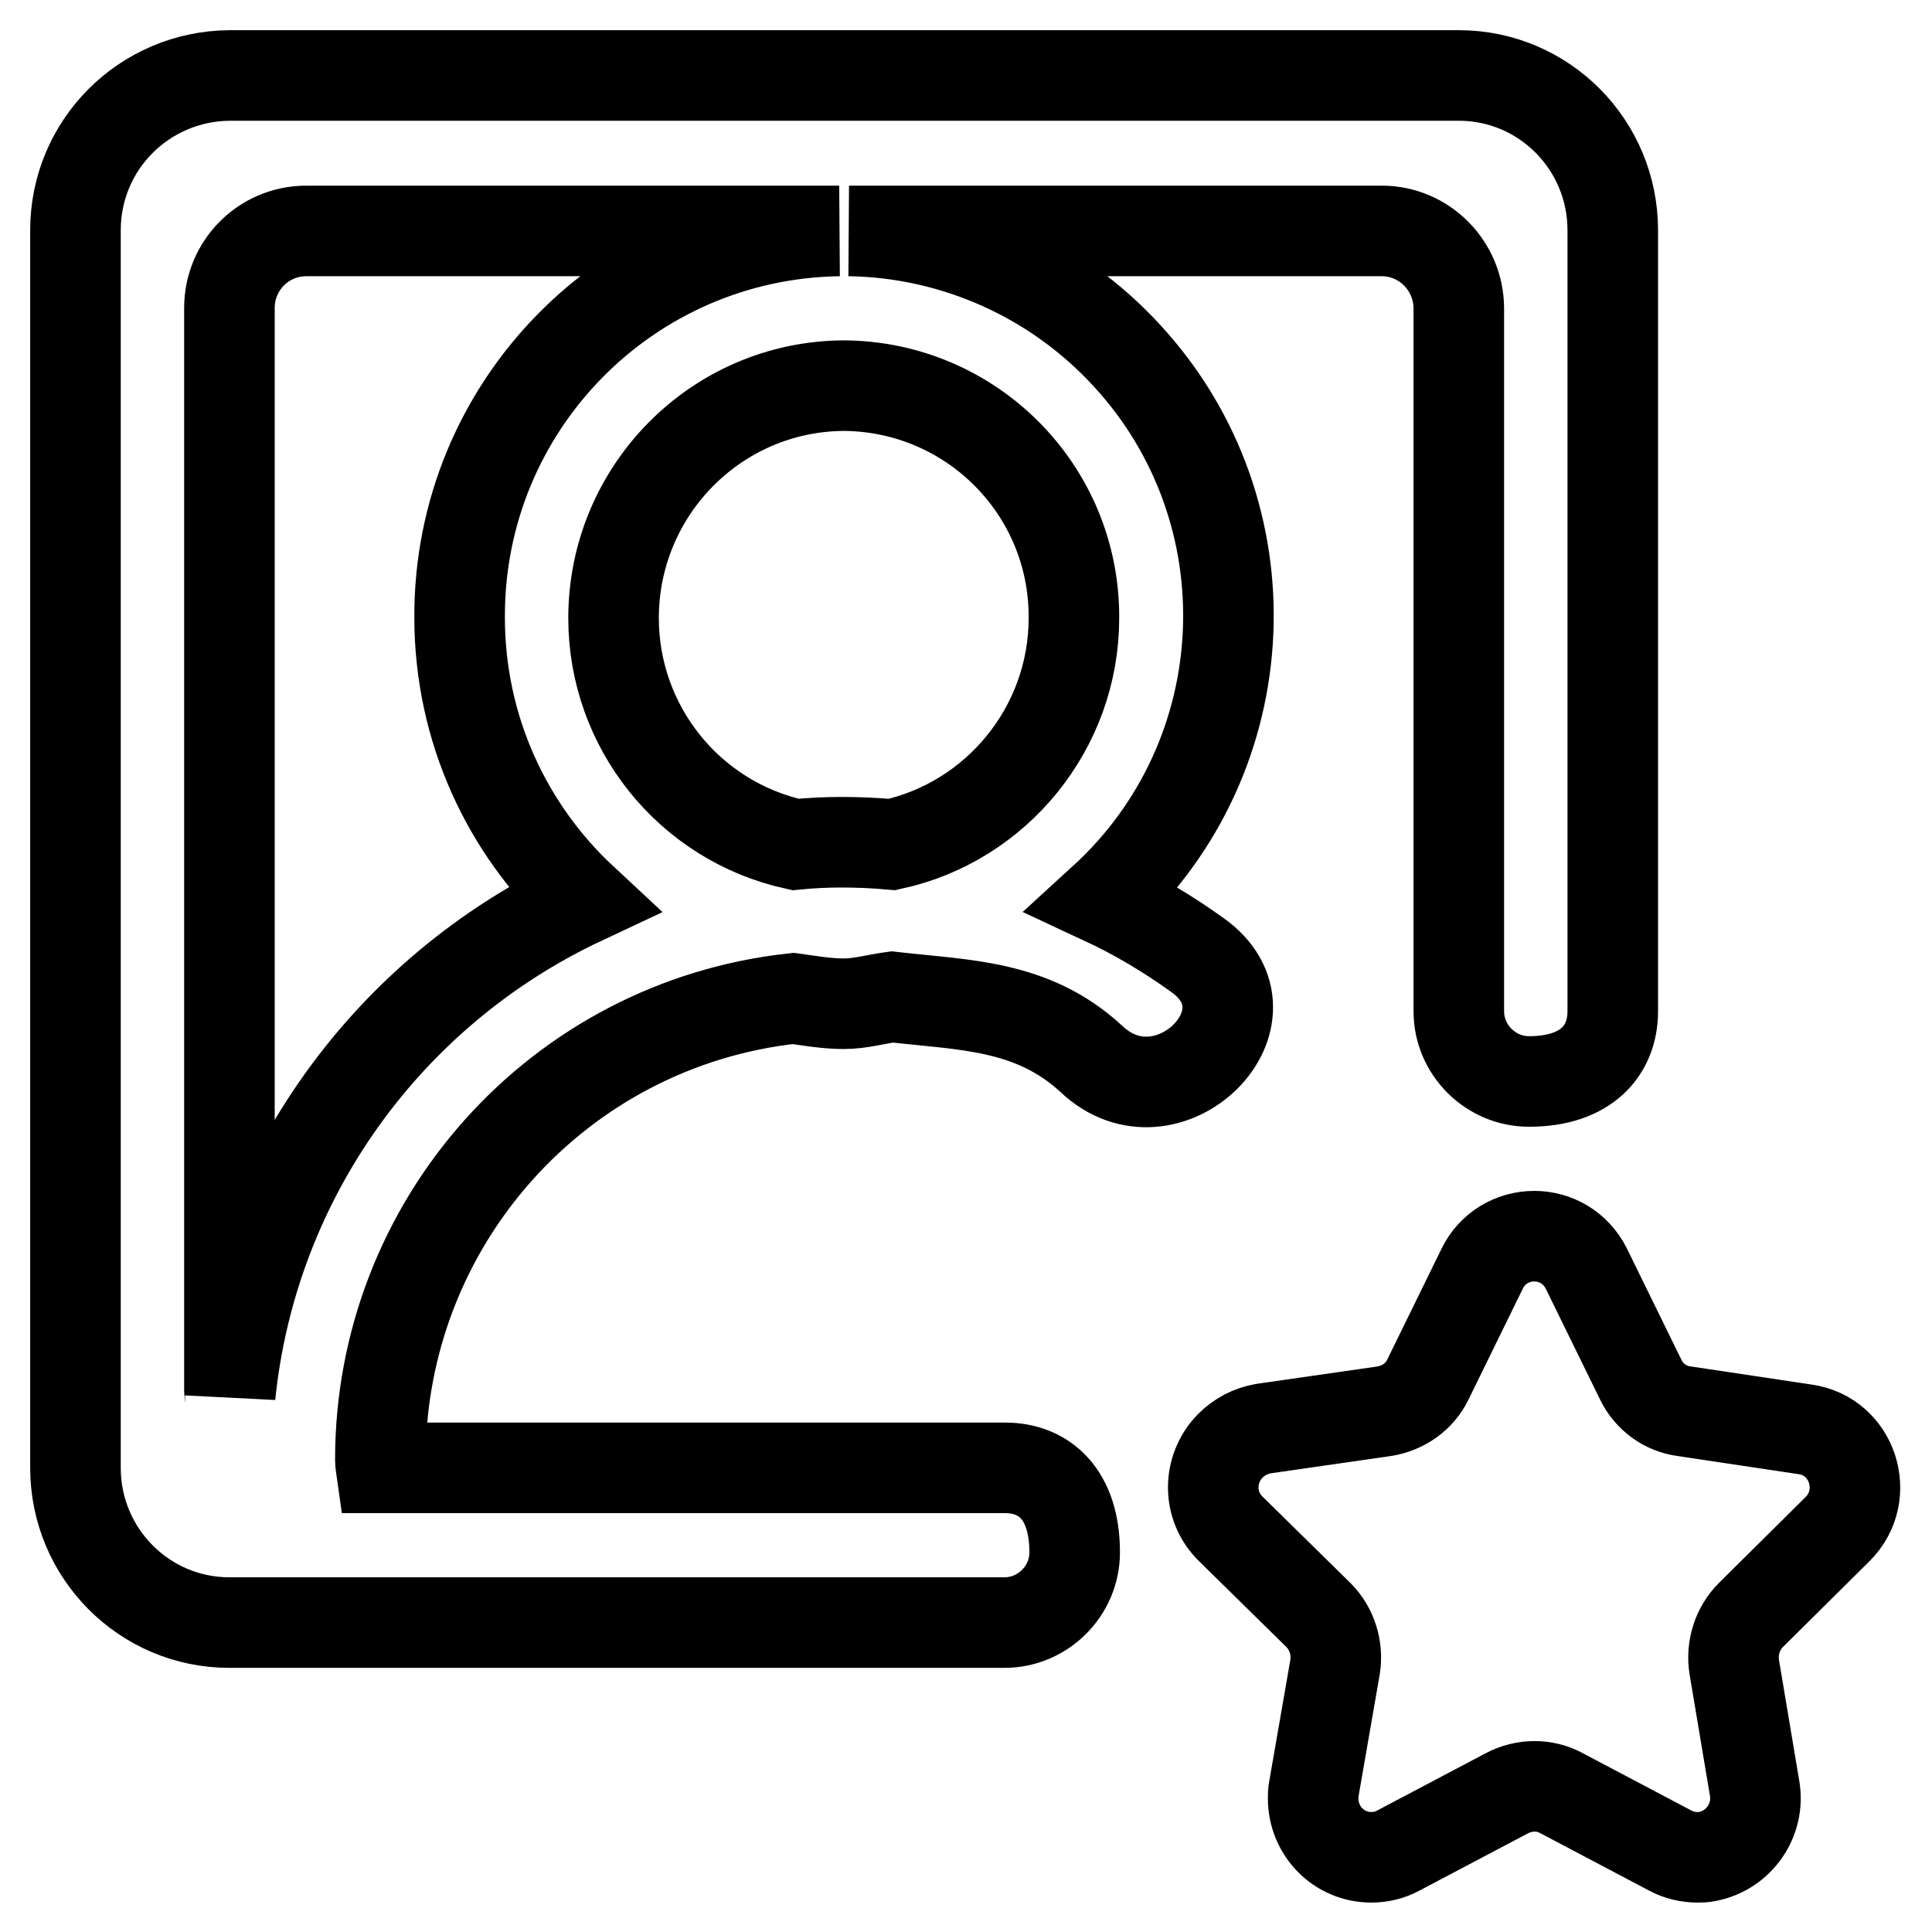 <?xml version="1.0" encoding="utf-8"?>
<!-- Svg Vector Icons : http://www.onlinewebfonts.com/icon -->
<!DOCTYPE svg PUBLIC "-//W3C//DTD SVG 1.1//EN" "http://www.w3.org/Graphics/SVG/1.1/DTD/svg11.dtd">
<svg version="1.1" xmlns="http://www.w3.org/2000/svg" xmlns:xlink="http://www.w3.org/1999/xlink" x="0px" y="0px" viewBox="0 0 256 256" enable-background="new 0 0 256 256" xml:space="preserve">
<g> <path stroke-width="12" fill-opacity="0" stroke="#000000"  d="M232,214c-1.8,1.8-2.6,4.4-2.2,6.9l2.7,16.1c0.7,4.2-2.1,8.2-6.3,9c-0.4,0.1-0.9,0.1-1.3,0.1 c-1.2,0-2.5-0.3-3.6-0.9l-14.4-7.6c-2.2-1.2-4.9-1.2-7.2,0l-14.4,7.6c-1.1,0.6-2.3,0.9-3.6,0.9c-4.3,0-7.7-3.5-7.7-7.8 c0-0.4,0-0.8,0.1-1.3l2.8-16.1c0.4-2.5-0.4-5.1-2.2-6.9l-11.6-11.4c-3.1-3-3.1-7.9-0.1-11c1.2-1.2,2.7-2,4.4-2.3l16-2.3 c2.5-0.4,4.7-1.9,5.8-4.2l7.2-14.7c1.3-2.7,4-4.3,6.9-4.3c2.8,0,5.5,1.5,6.9,4.3l7.2,14.7c1.1,2.3,3.3,3.9,5.8,4.2l16,2.4 c6.3,0.9,8.8,8.7,4.3,13.2L232,214L232,214z M118.2,111.9c-2.2-0.2-4.5-0.3-6.7-0.3c-2,0-4.1,0.1-6.1,0.3 c-14.1-3.1-24.1-15.6-24.1-30c0-16.9,13.6-30.7,30.5-30.8c16.9,0.1,30.6,13.8,30.5,30.8C142.3,96.5,132,108.9,118.2,111.9 L118.2,111.9z M30.5,184.9c0-0.2-0.1-0.4-0.1-0.6V40.8c0-5.6,4.5-10.2,10.2-10.2h70.6C83.2,31,60.8,53.8,60.9,81.8 c0,14.8,6.3,28.1,16.3,37.4C51.2,131.4,33.4,156.3,30.5,184.9L30.5,184.9z M158.6,126.5c-3.9-2.8-8.1-5.3-12.4-7.3 c20.8-19,22.2-51.3,3.2-72c-9.5-10.4-22.9-16.4-36.9-16.6h70.6c5.6,0,10.2,4.6,10.2,10.3l0,0V134c0,5.1,4.2,9.3,9.3,9.3 c7.7,0,11.1-4.2,11.1-9.3V30.5c0-11.3-9.1-20.5-20.4-20.5H30.4C19.1,10.1,10,19.2,10,30.5v164c0,11.3,9.1,20.5,20.4,20.5h102.7 c5.1,0,9.3-4.2,9.3-9.3c0-7.8-4.1-11.2-9.2-11.2H50.5c0,0-0.1-0.7-0.1-1.1c0-31.3,23.5-57.7,54.7-61.1c2.2,0.3,4.4,0.7,6.7,0.7 c2.2,0,4.2-0.6,6.4-0.9c9.6,1.1,18.6,1,26.4,8.2C154.7,149.9,170.1,134.6,158.6,126.5L158.6,126.5z"/></g>
</svg>